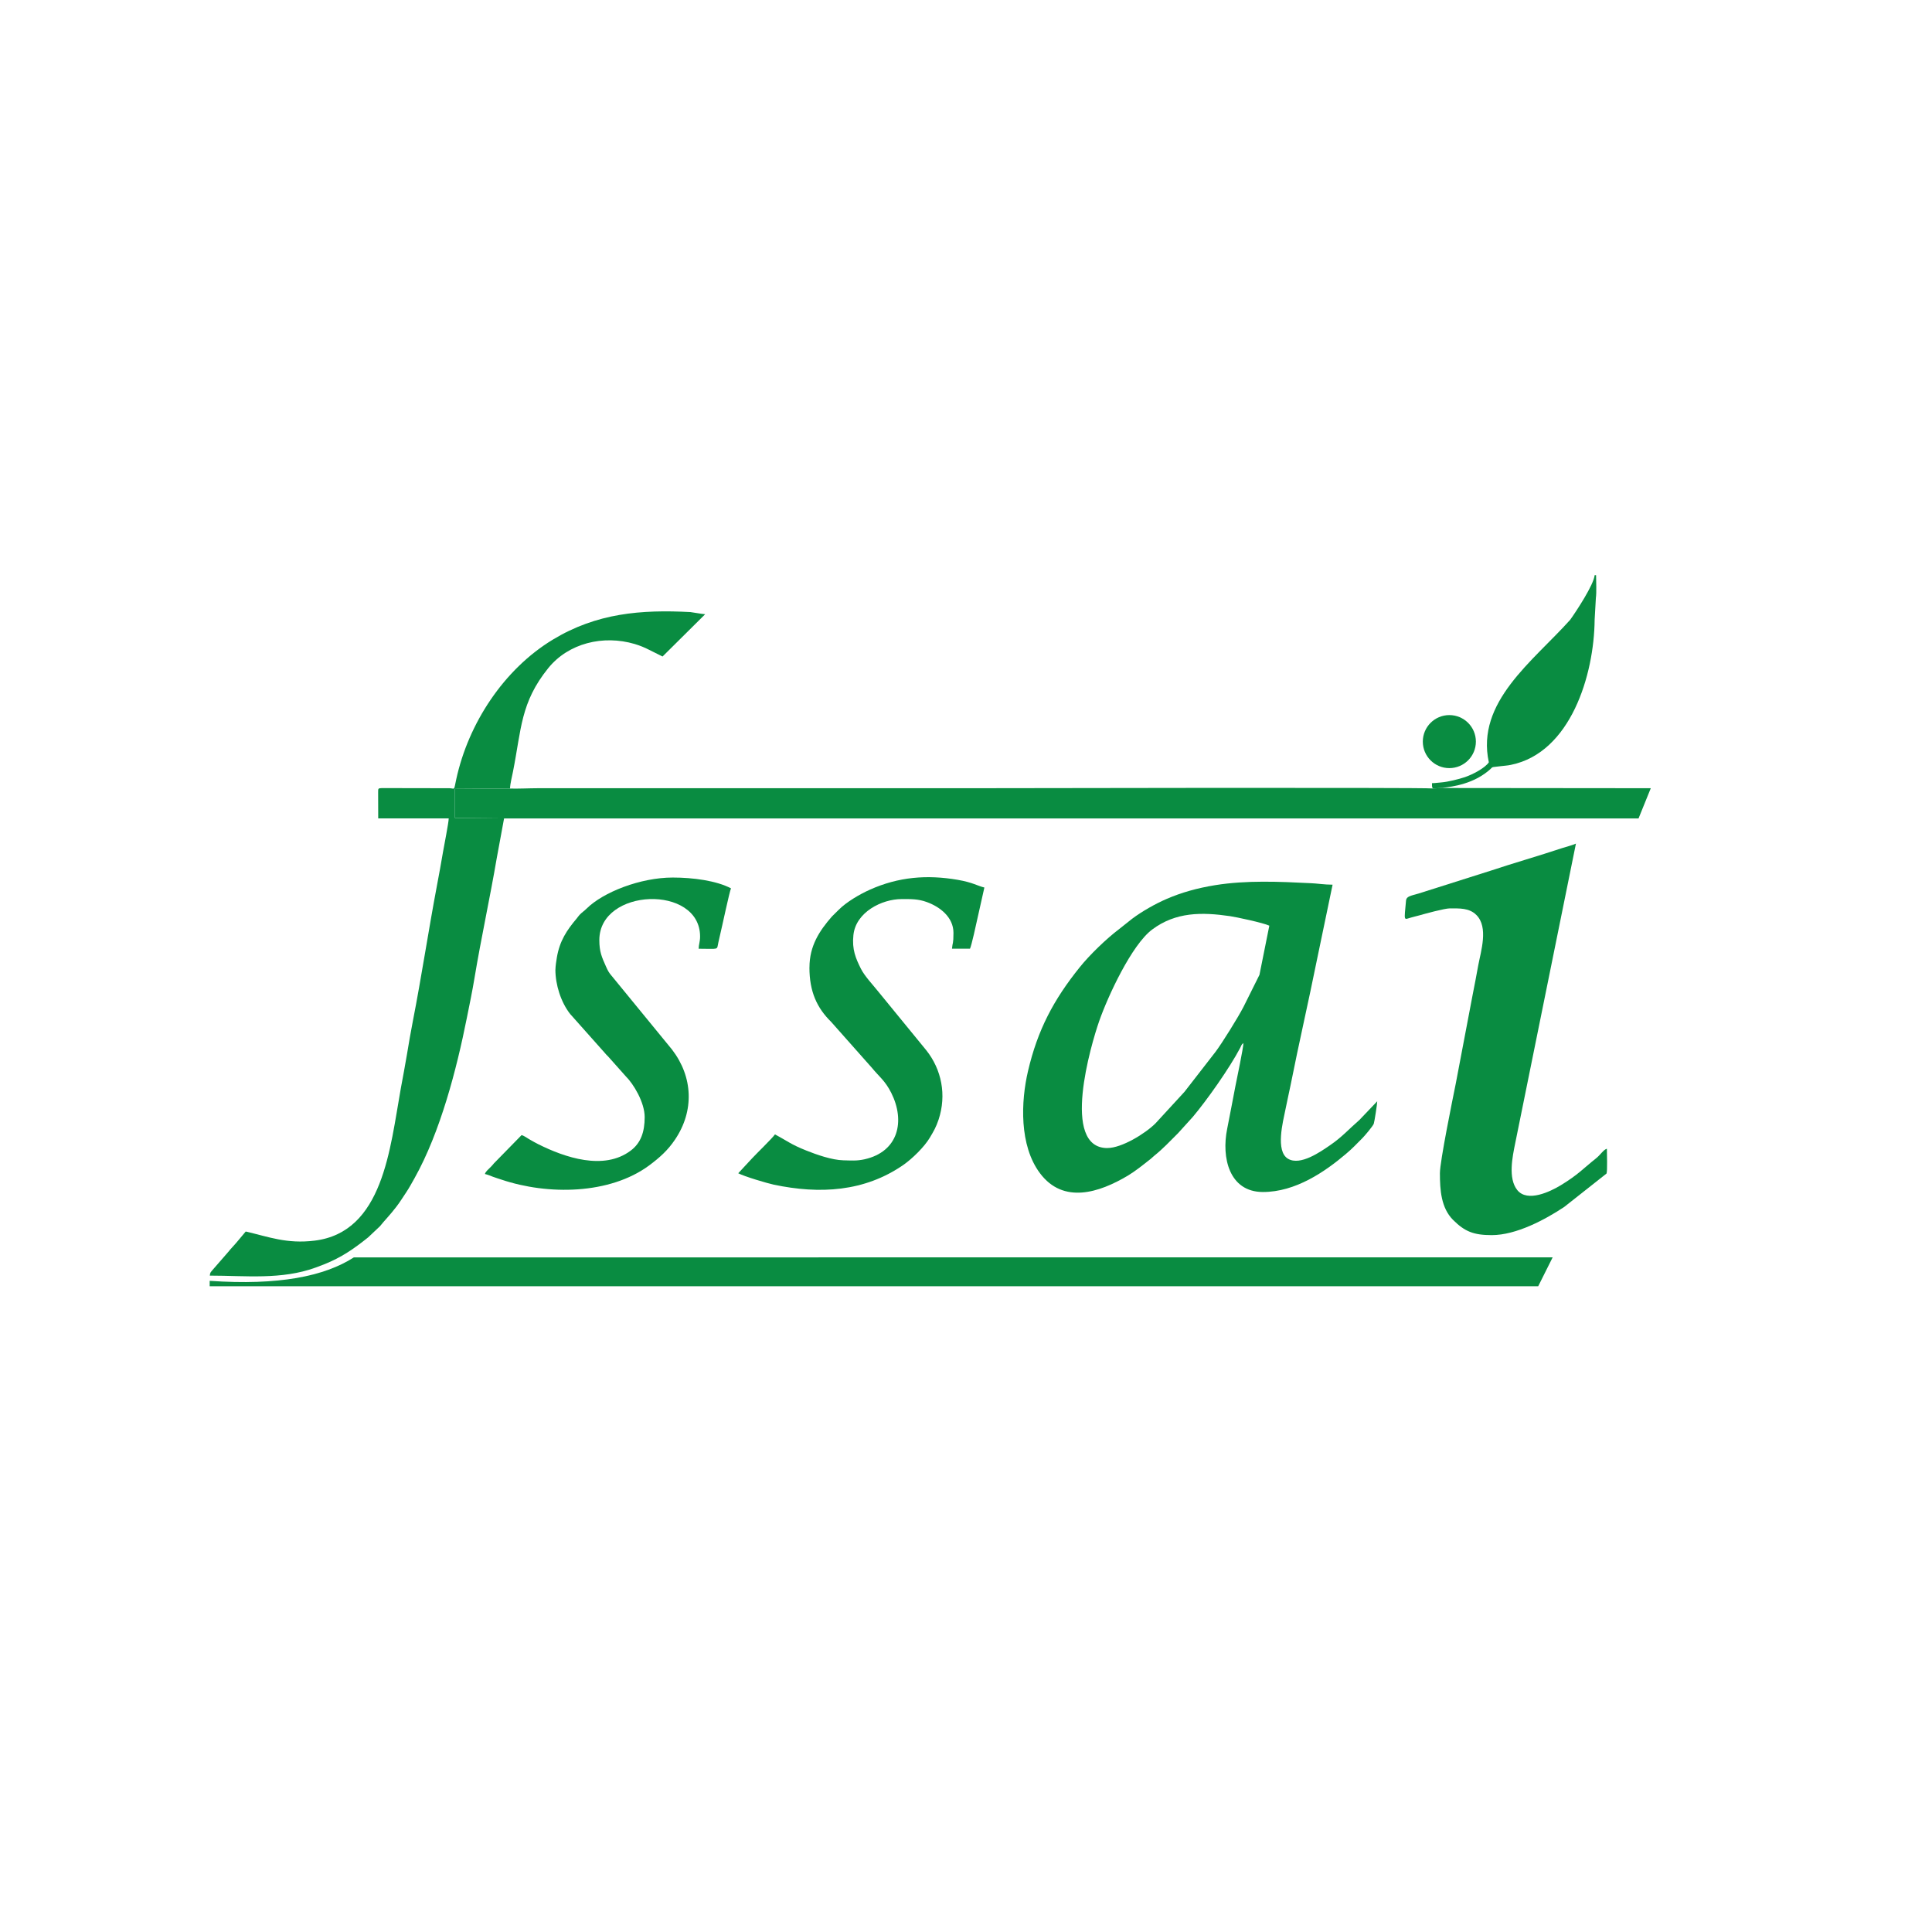 <svg viewBox="0 0 470 470" xmlns="http://www.w3.org/2000/svg" id="Layer_1">
  <defs>
    <style>
      .cls-1 {
        fill: #098c41;
        fill-rule: evenodd;
      }
    </style>
  </defs>
  <path d="M302.49,253.73l.09-.38-.09.38h0ZM269.39,279.29c-11.41,0-3.97-25.22-1.99-30.88,2.11-6.04,7.91-18.58,12.9-22.29,5.73-4.28,12.06-4.25,18.91-3.25,1.53.22,8.1,1.62,9.58,2.32l-2.4,11.96-3.9,7.83c-1.32,2.55-5.16,8.73-6.78,10.89l-7.57,9.75-7.05,7.67c-2.47,2.47-8.2,5.99-11.69,5.99h0ZM302.49,253.73c0,1.14-1.6,8.73-1.95,10.49-.68,3.47-1.29,6.87-2.01,10.42-1.41,6.95.48,15.31,8.67,15.34,7.97.02,15.16-4.97,20.2-9.24,1.78-1.51,2.35-2.2,4.02-3.85.55-.55,2.57-2.93,2.78-3.52.16-.45.84-4.8.84-5.46l-4.1,4.3s-.06.07-.08.1c-.18.17,0,.02-.28.26-2.27,1.96-4.15,4.08-6.96,5.99-2.35,1.61-7.27,5.1-10.27,3.34-3.15-1.85-1.2-9.17-.67-11.84.38-1.95.86-3.99,1.28-6.07,2.02-10.2,4.37-20.32,6.39-30.38l3.83-18.39c-1.96,0-4.04-.33-5.25-.36-7.69-.39-15.72-.75-23.34.48-4.37.71-8.18,1.79-11.73,3.32-2.77,1.19-6.04,3.04-8.46,4.86l-3.12,2.48c-3.16,2.38-7.25,6.36-9.61,9.3-6.37,7.92-10.24,15.24-12.58,25.24-1.75,7.46-2.15,18.11,2.89,24.85,5.7,7.64,14.48,4.72,21.36.63,1.9-1.14,3.65-2.57,5.37-3.92.43-.31.62-.56,1.03-.89,2.25-1.82,3.79-3.49,5.84-5.53l3.58-3.95c3.38-4,8.94-11.85,11.54-16.81.32-.59.28-.82.77-1.16h0Z" class="cls-1"></path>
  <path d="M122.69,199.1l-12.01-.11v-7.07l13.4-.09c.02-1.19.49-2.93.71-4.09,2.06-10.37,1.82-16.82,8.58-25.2,4.93-6.09,13.37-8.14,21.05-5.87,1.34.41,2.35.83,3.49,1.41l3.27,1.63,10.37-10.29c-.98-.07-2.69-.41-3.59-.52-12.04-.63-22.79.24-33.47,6.7-11.94,7.23-20.54,20.38-23.49,33.94-.64,2.93-.25,2.27-1.64,2.21l-16.5-.03c-.92.04-.86.13-.87,1.05l.02,6.32h17.15c0,1-1.15,6.74-1.4,8.23-.45,2.7-.95,5.38-1.47,8.15-2.02,10.67-3.77,22.29-5.84,32.86-.54,2.75-.99,5.43-1.45,8.18-.45,2.76-.99,5.48-1.5,8.3-2.62,14.59-4.29,34.94-20.95,37-6.76.84-11.17-.92-16.77-2.22l-2.08,2.48c-.71.87-1.48,1.6-2.2,2.52l-3.75,4.31c-.47.59-.64.59-.71,1.42,8.69,0,17.43,1.07,25.75-1.96.69-.25,1.32-.49,2.03-.77,4.25-1.69,7.28-3.8,10.75-6.58l2.88-2.72c.86-1.12,2.49-2.76,4-4.76.87-1.13,1.55-2.26,2.35-3.44.77-1.16,1.36-2.26,2.07-3.52,6.26-11.2,10.21-26.43,12.7-38.94.62-3.09,1.34-6.52,1.86-9.7,1.59-9.57,3.78-19.59,5.4-29.09l1.8-9.76h0Z" class="cls-1"></path>
  <path d="M122.69,199.1h275.92s2.98-7.35,2.98-7.35l-50.6-.05-2.46.11c-2.15-.28-111.68-.06-112.4-.06h-105.21c-1.99,0-5.4.16-6.83.08l-13.4.09v7.07l12.01.11h0Z" class="cls-1"></path>
  <path d="M352.74,220.99c2.25,0,4.68-.16,6.43,1.61,2.98,2.99,1.08,8.81.44,12.26-.46,2.5-.87,4.73-1.37,7.21l-4.08,21.47c-.79,3.93-3.87,18.98-3.87,21.87,0,4.1.29,8.43,3.19,11.35,2.85,2.85,5.03,3.71,9.42,3.71,5.97,0,13.01-3.78,17.65-6.87l10.27-8.11c.25-.58.09-5.03.09-6.04-.82.22-1.59,1.51-2.6,2.31-3.24,2.57-4.35,3.98-8.64,6.59-2.48,1.5-8.08,4.24-10.56,1.16-2.29-2.85-1.17-8.12-.51-11.36l14.78-72.93c-.87.41-2.37.77-3.43,1.12-5.6,1.87-11.85,3.65-17.43,5.51l-17.42,5.52c-1.84.53-2.96.68-3.05,1.67-.48,5.23-.6,4.69,1.19,4.18.56-.17,1.3-.33,1.94-.51,1.44-.41,6.23-1.73,7.55-1.73h0Z" class="cls-1"></path>
  <path d="M196.91,235.35c0,5.9,1.83,9.85,5.3,13.26l9.96,11.23c1.63,2.02,3.15,3.03,4.65,6.03,3.44,6.87,1.76,14.29-6.49,16.15-1.94.43-3.25.29-5.19.25-2.76-.07-6.51-1.38-9-2.38-3.88-1.55-4.45-2.25-7.62-3.92-.62.92-4.69,4.86-5.56,5.82l-3.37,3.63c1.49.79,7.04,2.43,8.62,2.77,11.22,2.37,22.09,1.74,31.54-4.79,2.18-1.52,5.11-4.38,6.47-6.67.91-1.54,1.48-2.48,2.11-4.36,1.98-5.98.74-12.2-3.02-16.9l-11.5-14.06c-1.38-1.75-3.47-3.91-4.39-5.77-1.24-2.49-2.19-4.66-1.81-8.17.59-5.58,6.93-8.75,11.73-8.75,2.21,0,3.96-.06,6.11.72,3.16,1.14,6.5,3.65,6.5,7.5,0,2.86-.22,2.21-.36,3.85h4.38c.39-.8,1.53-6.06,1.8-7.3l1.7-7.58c-1.63-.38-2.8-1.24-6.53-1.88-7.48-1.28-14.38-.7-21.31,2.4-2.48,1.11-5.73,3-7.65,4.95l-1.59,1.57c-3.05,3.49-5.47,7.15-5.47,12.39h0Z" class="cls-1"></path>
  <path d="M135.11,235.87c0,3.69,1.34,7.93,3.58,10.79l8.41,9.45c.32.41.49.54.84.9l4.29,4.82c1.86,1.83,4.6,6.33,4.6,9.93s-.93,6.31-3.41,8.16c-6.54,4.92-16.05,1.64-22.46-1.56-.73-.36-1.29-.7-2.03-1.11-.65-.35-1.36-.94-2.05-1.11l-6.75,6.9c-.91,1.18-1.96,1.79-2.17,2.56.75.17,1.33.44,1.95.67.71.26,1.44.49,2.09.7,11.32,3.81,26.32,3.62,35.9-3.44,2.51-1.87,4.55-3.67,6.31-6.3,4.73-7,4.38-15.26-.74-21.92l-14.66-17.9c-.67-.75-.95-1.3-1.39-2.28-1.02-2.29-1.62-3.6-1.62-6.43,0-12.74,24.51-13.58,24.51-.87,0,1.27-.33,1.92-.35,2.97,5.07,0,4.38.4,4.79-1.5.16-.7.28-1.3.42-1.85.42-1.7,2.3-10.6,2.66-11.34-3.56-1.88-9.28-2.63-14.17-2.63-7.84,0-16.93,3.55-20.97,7.57-.61.6-1.07.86-1.67,1.48-.36.39-.39.5-.7.88-2.44,2.88-4.17,5.49-4.85,9.5-.13.72-.35,2.21-.35,2.98h0Z" class="cls-1"></path>
  <path d="M362.19,185.45c-.95,1.41-3.93,2.96-5.84,3.61-1.4.47-4.12,1.16-5.73,1.28-.86.06-1.56.18-2.26.18,0,.71-.03.77.17,1.28l2.46-.11c.43-.19,5.89-.36,10.25-3.52,2.77-2,.65-1.34,3.83-1.78,1.02-.14,1.53-.12,2.48-.32,14.55-2.95,20.26-21.9,20.38-35.3l.3-5.3c.2-1.43.05-3.99.05-5.55h-.35c-.19,2.31-4.5,8.84-5.95,10.86-9.02,10.08-22.98,19.98-19.79,34.66h0Z" class="cls-1"></path>
  <path d="M352.58,173.96c3.57,0,6.46,2.89,6.46,6.45s-2.89,6.45-6.46,6.45-6.45-2.89-6.45-6.45,2.89-6.45,6.45-6.45h0Z" class="cls-1"></path>
  <path d="M377.72,305.87l-3.52,7.04H51.01v-1.32c16.82,1.16,27.89-1.1,35.07-5.7l291.64-.02h0Z" class="cls-1"></path>
</svg>